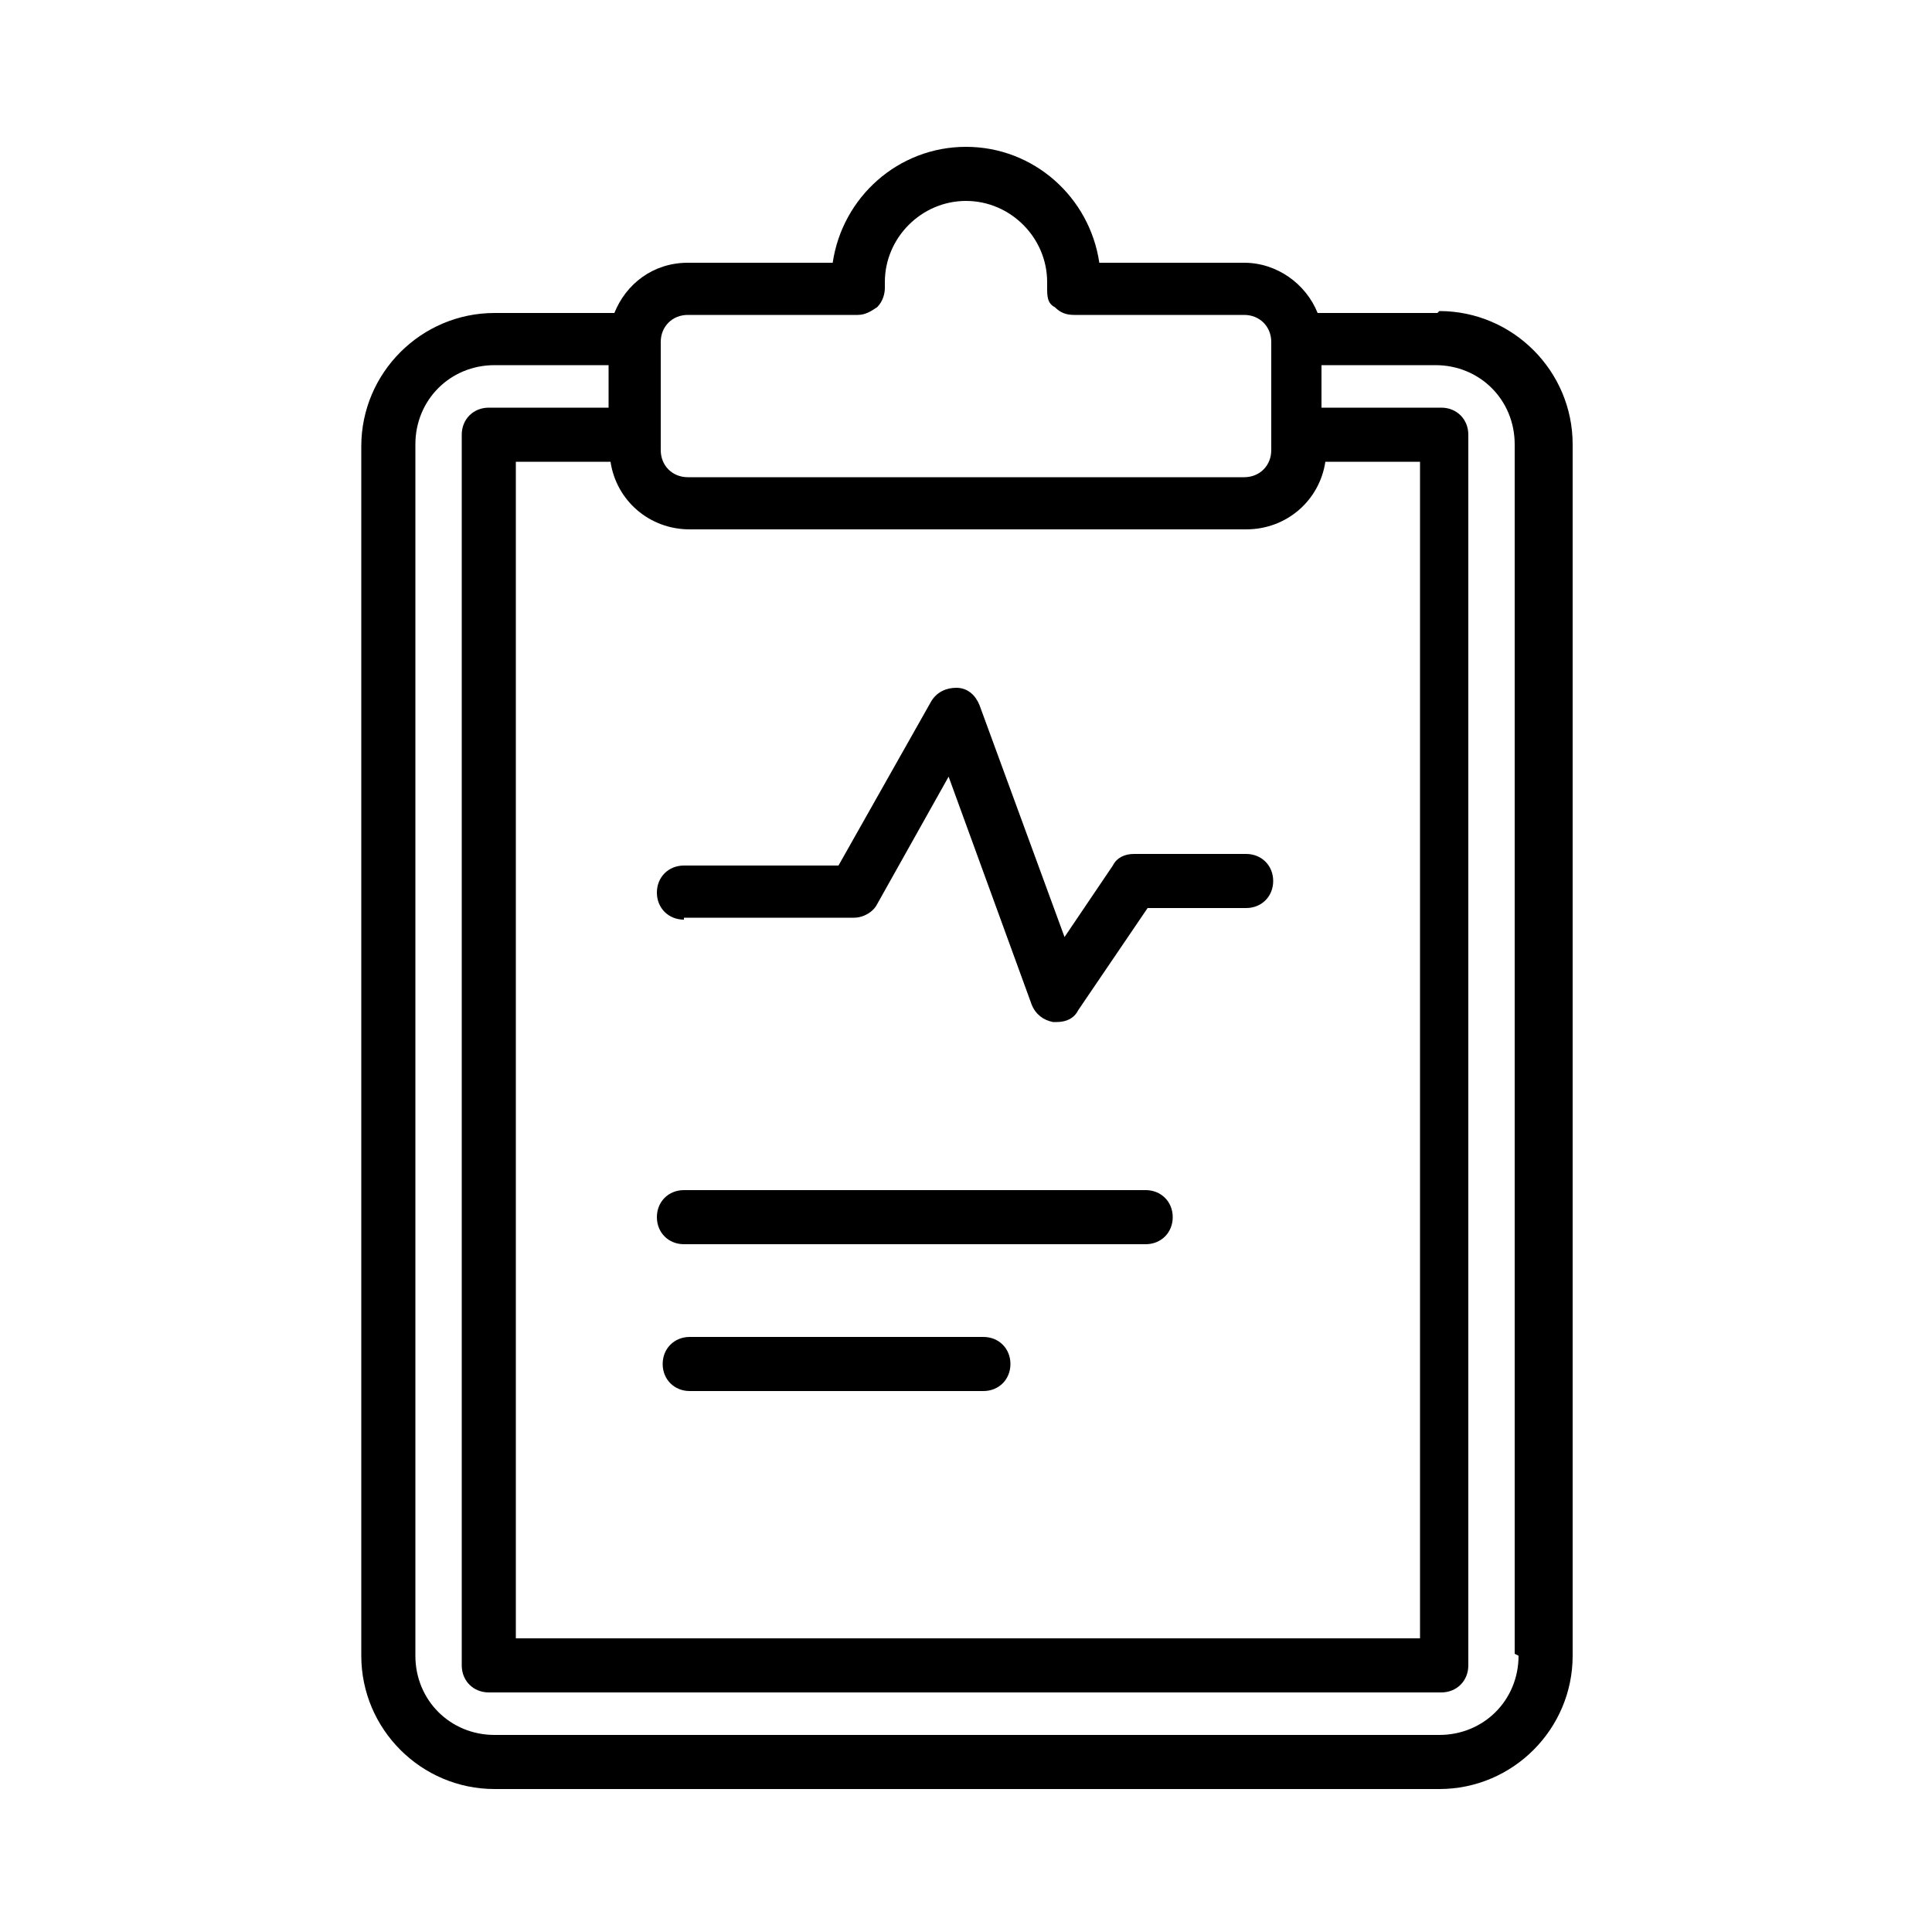 <?xml version="1.0" encoding="UTF-8"?>
<svg id="_レイヤー_1" data-name="レイヤー_1" xmlns="http://www.w3.org/2000/svg" version="1.1" viewBox="0 0 100 100">
  <!-- Generator: Adobe Illustrator 30.1.0, SVG Export Plug-In . SVG Version: 2.1.1 Build 136)  -->
  <path d="M35.4,47.5h8.8c.5,0,1-.3,1.2-.7l3.7-6.6,4.3,11.8c.2.5.6.8,1.1.9,0,0,.1,0,.2,0,.5,0,.9-.2,1.1-.6l3.6-5.3h5.1c.8,0,1.4-.6,1.4-1.4s-.6-1.4-1.4-1.4h-5.8c-.5,0-.9.2-1.1.6l-2.5,3.7-4.4-12c-.2-.5-.6-.9-1.2-.9-.5,0-1,.2-1.3.7l-4.8,8.5h-8c-.8,0-1.4.6-1.4,1.4s.6,1.4,1.4,1.4Z"/>
  <path d="M59.3,61.6h-23.9c-.8,0-1.4.6-1.4,1.4s.6,1.4,1.4,1.4h23.9c.8,0,1.4-.6,1.4-1.4s-.6-1.4-1.4-1.4Z"/>
  <path d="M50.9,69.2h-15.2c-.8,0-1.4.6-1.4,1.4s.6,1.4,1.4,1.4h15.2c.8,0,1.4-.6,1.4-1.4s-.6-1.4-1.4-1.4Z"/>
  <path d="M74.4,16.2h-6.2c-.6-1.5-2.1-2.6-3.8-2.6h-7.5c-.5-3.4-3.4-6-6.9-6s-6.4,2.6-6.9,6h-7.5c-1.8,0-3.2,1.1-3.8,2.6h-6.2c-3.8,0-6.9,3.1-6.9,6.9v62.6c0,3.8,3.1,6.9,6.9,6.9h48.9c3.8,0,6.9-3.1,6.9-6.9V23c0-3.8-3.1-6.9-6.9-6.9ZM31.6,23.9c.3,2,2,3.5,4.1,3.5h28.8c2.1,0,3.8-1.5,4.1-3.5h4.9v60.9H26.7V23.9h4.9ZM35.6,16.3h8.8c.4,0,.7-.2,1-.4.3-.3.4-.7.4-1,0-.1,0-.2,0-.3,0-2.3,1.9-4.2,4.2-4.2s4.2,1.9,4.2,4.2,0,.2,0,.3c0,.4,0,.8.4,1,.3.3.6.4,1,.4h8.8c.8,0,1.4.6,1.4,1.4v5.6c0,.8-.6,1.4-1.4,1.4h-28.8c-.8,0-1.4-.6-1.4-1.4v-5.6c0-.8.6-1.4,1.4-1.4ZM78.6,85.7c0,2.3-1.8,4.1-4.1,4.1H25.6c-2.3,0-4.1-1.8-4.1-4.1V23c0-2.3,1.8-4.1,4.1-4.1h5.9v2.2h-6.2c-.8,0-1.4.6-1.4,1.4v63.7c0,.8.6,1.4,1.4,1.4h49.3c.8,0,1.4-.6,1.4-1.4V22.5c0-.8-.6-1.4-1.4-1.4h-6.2v-2.2h5.9c2.3,0,4.1,1.8,4.1,4.1v62.6Z"/>
</svg>